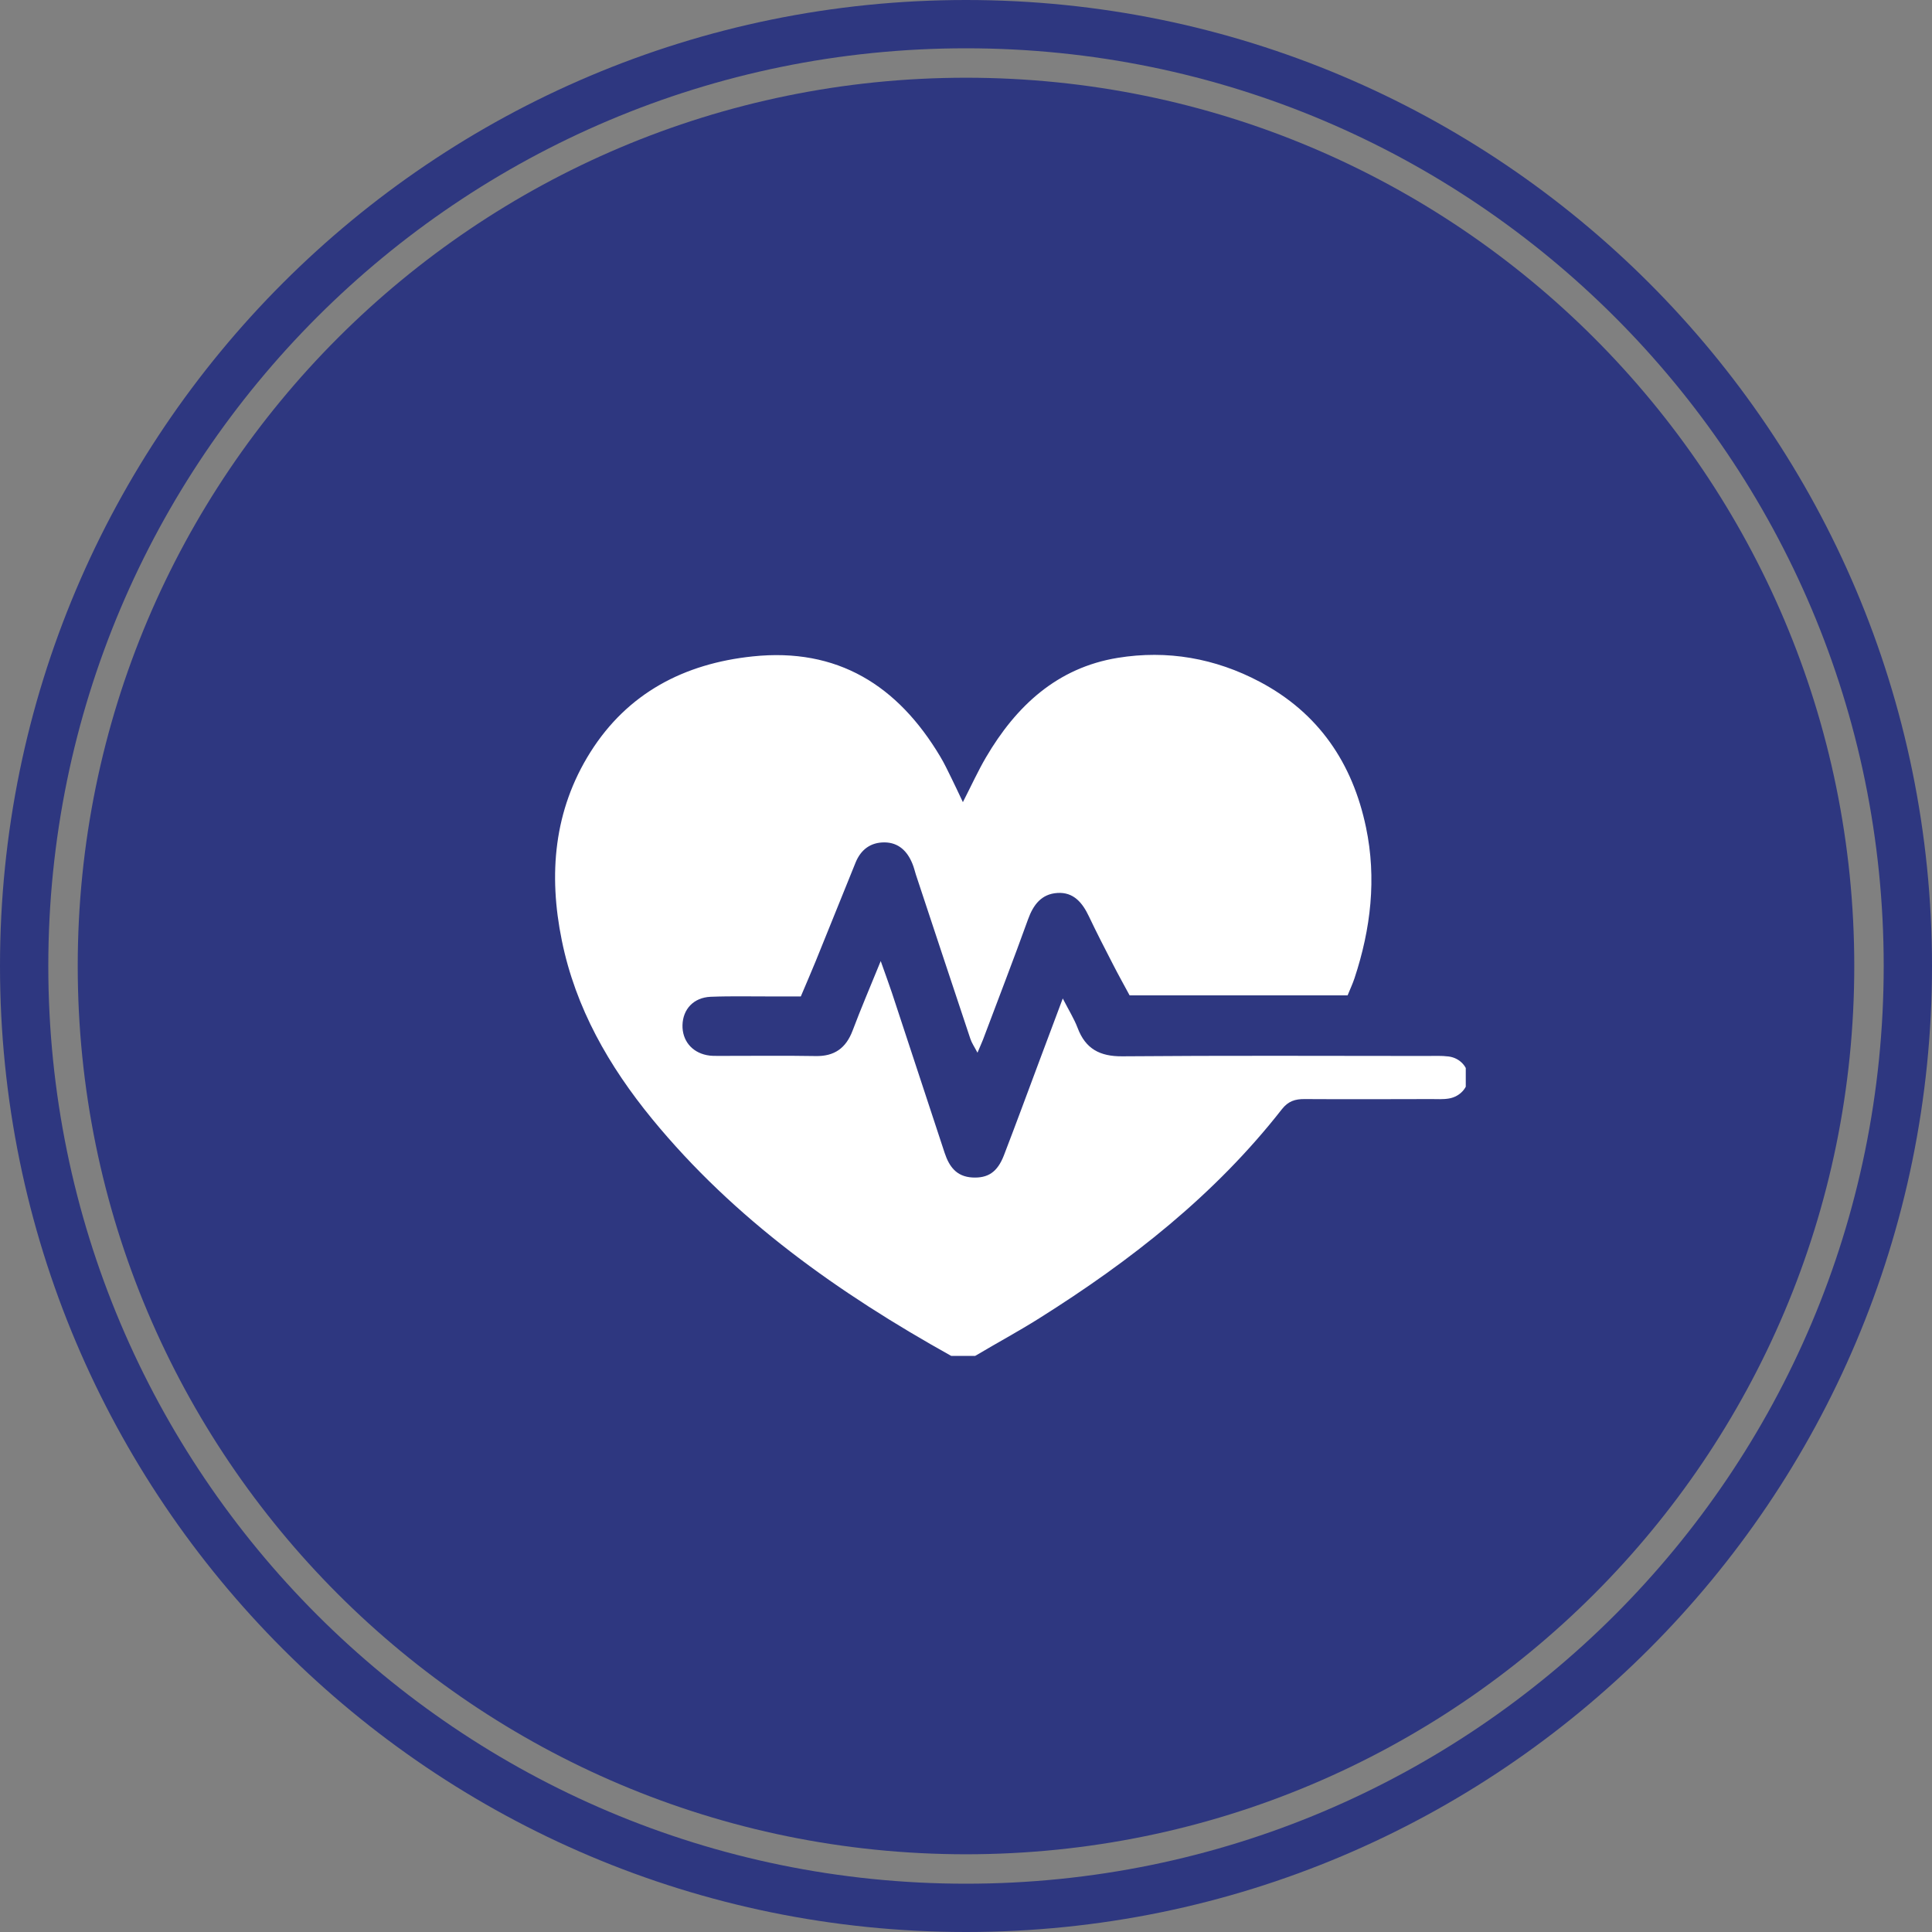 <svg xmlns="http://www.w3.org/2000/svg" xmlns:xlink="http://www.w3.org/1999/xlink" width="120" zoomAndPan="magnify" viewBox="0 0 90 90" height="120" preserveAspectRatio="xMidYMid meet" version="1.0"><rect x="0" y="0" width="90" height="90" fill="#808080" stroke="none"/><defs><clipPath id="d5c379fdd6"><path d="M 45 0 C 20.148 0 0 20.148 0 45 C 0 69.852 20.148 90 45 90 C 69.852 90 90 69.852 90 45 C 90 20.148 69.852 0 45 0 Z M 45 0 " clip-rule="nonzero"/></clipPath><clipPath id="9784bd441a"><path d="M 3.621 3.621 L 86.379 3.621 L 86.379 86.379 L 3.621 86.379 Z M 3.621 3.621 " clip-rule="nonzero"/></clipPath><clipPath id="88d706a101"><path d="M 45 3.621 C 22.148 3.621 3.621 22.148 3.621 45 C 3.621 67.852 22.148 86.379 45 86.379 C 67.852 86.379 86.379 67.852 86.379 45 C 86.379 22.148 67.852 3.621 45 3.621 Z M 45 3.621 " clip-rule="nonzero"/></clipPath><clipPath id="15dfe8fa07"><path d="M 25.531 30.164 L 68.281 30.164 L 68.281 63.164 L 25.531 63.164 Z M 25.531 30.164 " clip-rule="nonzero"/></clipPath></defs><g clip-path="url(#d5c379fdd6)"><path stroke-linecap="butt" transform="matrix(0.75, 0, 0, 0.75, 0, 0)" fill="none" stroke-linejoin="miter" d="M 60 -0 C 26.865 -0 -0 26.865 -0 60 C -0 93.135 26.865 120 60 120 C 93.135 120 120 93.135 120 60 C 120 26.865 93.135 -0 60 -0 Z M 60 -0 " stroke="#2e3780" stroke-width="6" stroke-opacity="1" stroke-miterlimit="4"/></g><g clip-path="url(#9784bd441a)"><g clip-path="url(#88d706a101)"><path fill="#2e3780" d="M 3.621 3.621 L 86.379 3.621 L 86.379 86.379 L 3.621 86.379 Z M 3.621 3.621 " fill-opacity="1" fill-rule="nonzero"/></g></g><g clip-path="url(#15dfe8fa07)"><path fill="#ffffff" d="M 44.855 37.367 C 45.273 36.547 45.57 35.895 45.93 35.281 C 47.332 32.891 49.242 31.105 52.07 30.645 C 54.375 30.27 56.609 30.66 58.688 31.762 C 61.43 33.215 63.008 35.551 63.633 38.539 C 64.133 40.918 63.859 43.27 63.098 45.57 C 63.012 45.828 62.895 46.078 62.777 46.367 C 59.418 46.367 56.082 46.367 52.621 46.367 C 52.383 45.926 52.102 45.422 51.84 44.91 C 51.461 44.176 51.082 43.438 50.727 42.691 C 50.426 42.055 50.012 41.547 49.254 41.598 C 48.52 41.645 48.137 42.141 47.891 42.824 C 47.215 44.703 46.492 46.566 45.789 48.438 C 45.727 48.594 45.656 48.75 45.535 49.039 C 45.391 48.762 45.266 48.586 45.203 48.391 C 44.352 45.84 43.508 43.289 42.664 40.738 C 42.613 40.574 42.574 40.406 42.508 40.246 C 42.273 39.656 41.863 39.246 41.203 39.242 C 40.559 39.238 40.102 39.574 39.855 40.184 C 39.238 41.719 38.617 43.25 37.996 44.781 C 37.789 45.293 37.566 45.797 37.305 46.418 C 36.918 46.418 36.512 46.418 36.105 46.418 C 35.105 46.422 34.105 46.395 33.105 46.434 C 32.309 46.469 31.812 47.012 31.793 47.754 C 31.777 48.457 32.211 49.008 32.922 49.152 C 33.121 49.195 33.332 49.188 33.539 49.188 C 35.02 49.191 36.504 49.168 37.988 49.195 C 38.867 49.215 39.406 48.828 39.715 48.016 C 40.102 46.988 40.535 45.977 41.027 44.77 C 41.242 45.379 41.402 45.809 41.547 46.242 C 42.367 48.727 43.188 51.215 44.004 53.703 C 44.215 54.34 44.551 54.809 45.293 54.852 C 46.016 54.891 46.461 54.609 46.766 53.82 C 47.336 52.34 47.883 50.852 48.438 49.367 C 48.773 48.469 49.113 47.566 49.508 46.512 C 49.785 47.055 50.035 47.453 50.199 47.883 C 50.566 48.859 51.234 49.215 52.277 49.207 C 57 49.168 61.727 49.188 66.449 49.191 C 66.793 49.191 67.145 49.172 67.484 49.215 C 68.016 49.285 68.391 49.711 68.391 50.184 C 68.395 50.652 68.027 51.082 67.5 51.172 C 67.23 51.219 66.949 51.199 66.672 51.199 C 64.707 51.203 62.742 51.211 60.777 51.199 C 60.336 51.195 60.012 51.293 59.715 51.672 C 56.594 55.664 52.672 58.734 48.414 61.41 C 47.453 62.016 46.449 62.555 45.473 63.137 C 45.086 63.367 44.734 63.398 44.32 63.168 C 39.07 60.242 34.223 56.812 30.379 52.125 C 28.367 49.668 26.812 46.961 26.172 43.812 C 25.543 40.738 25.797 37.75 27.5 35.043 C 29.238 32.285 31.867 30.914 35.059 30.578 C 39.012 30.16 41.824 31.93 43.801 35.246 C 43.996 35.57 44.156 35.914 44.324 36.254 C 44.477 36.559 44.617 36.867 44.855 37.367 Z M 44.855 37.367 " fill-opacity="1" fill-rule="nonzero"/></g></svg>